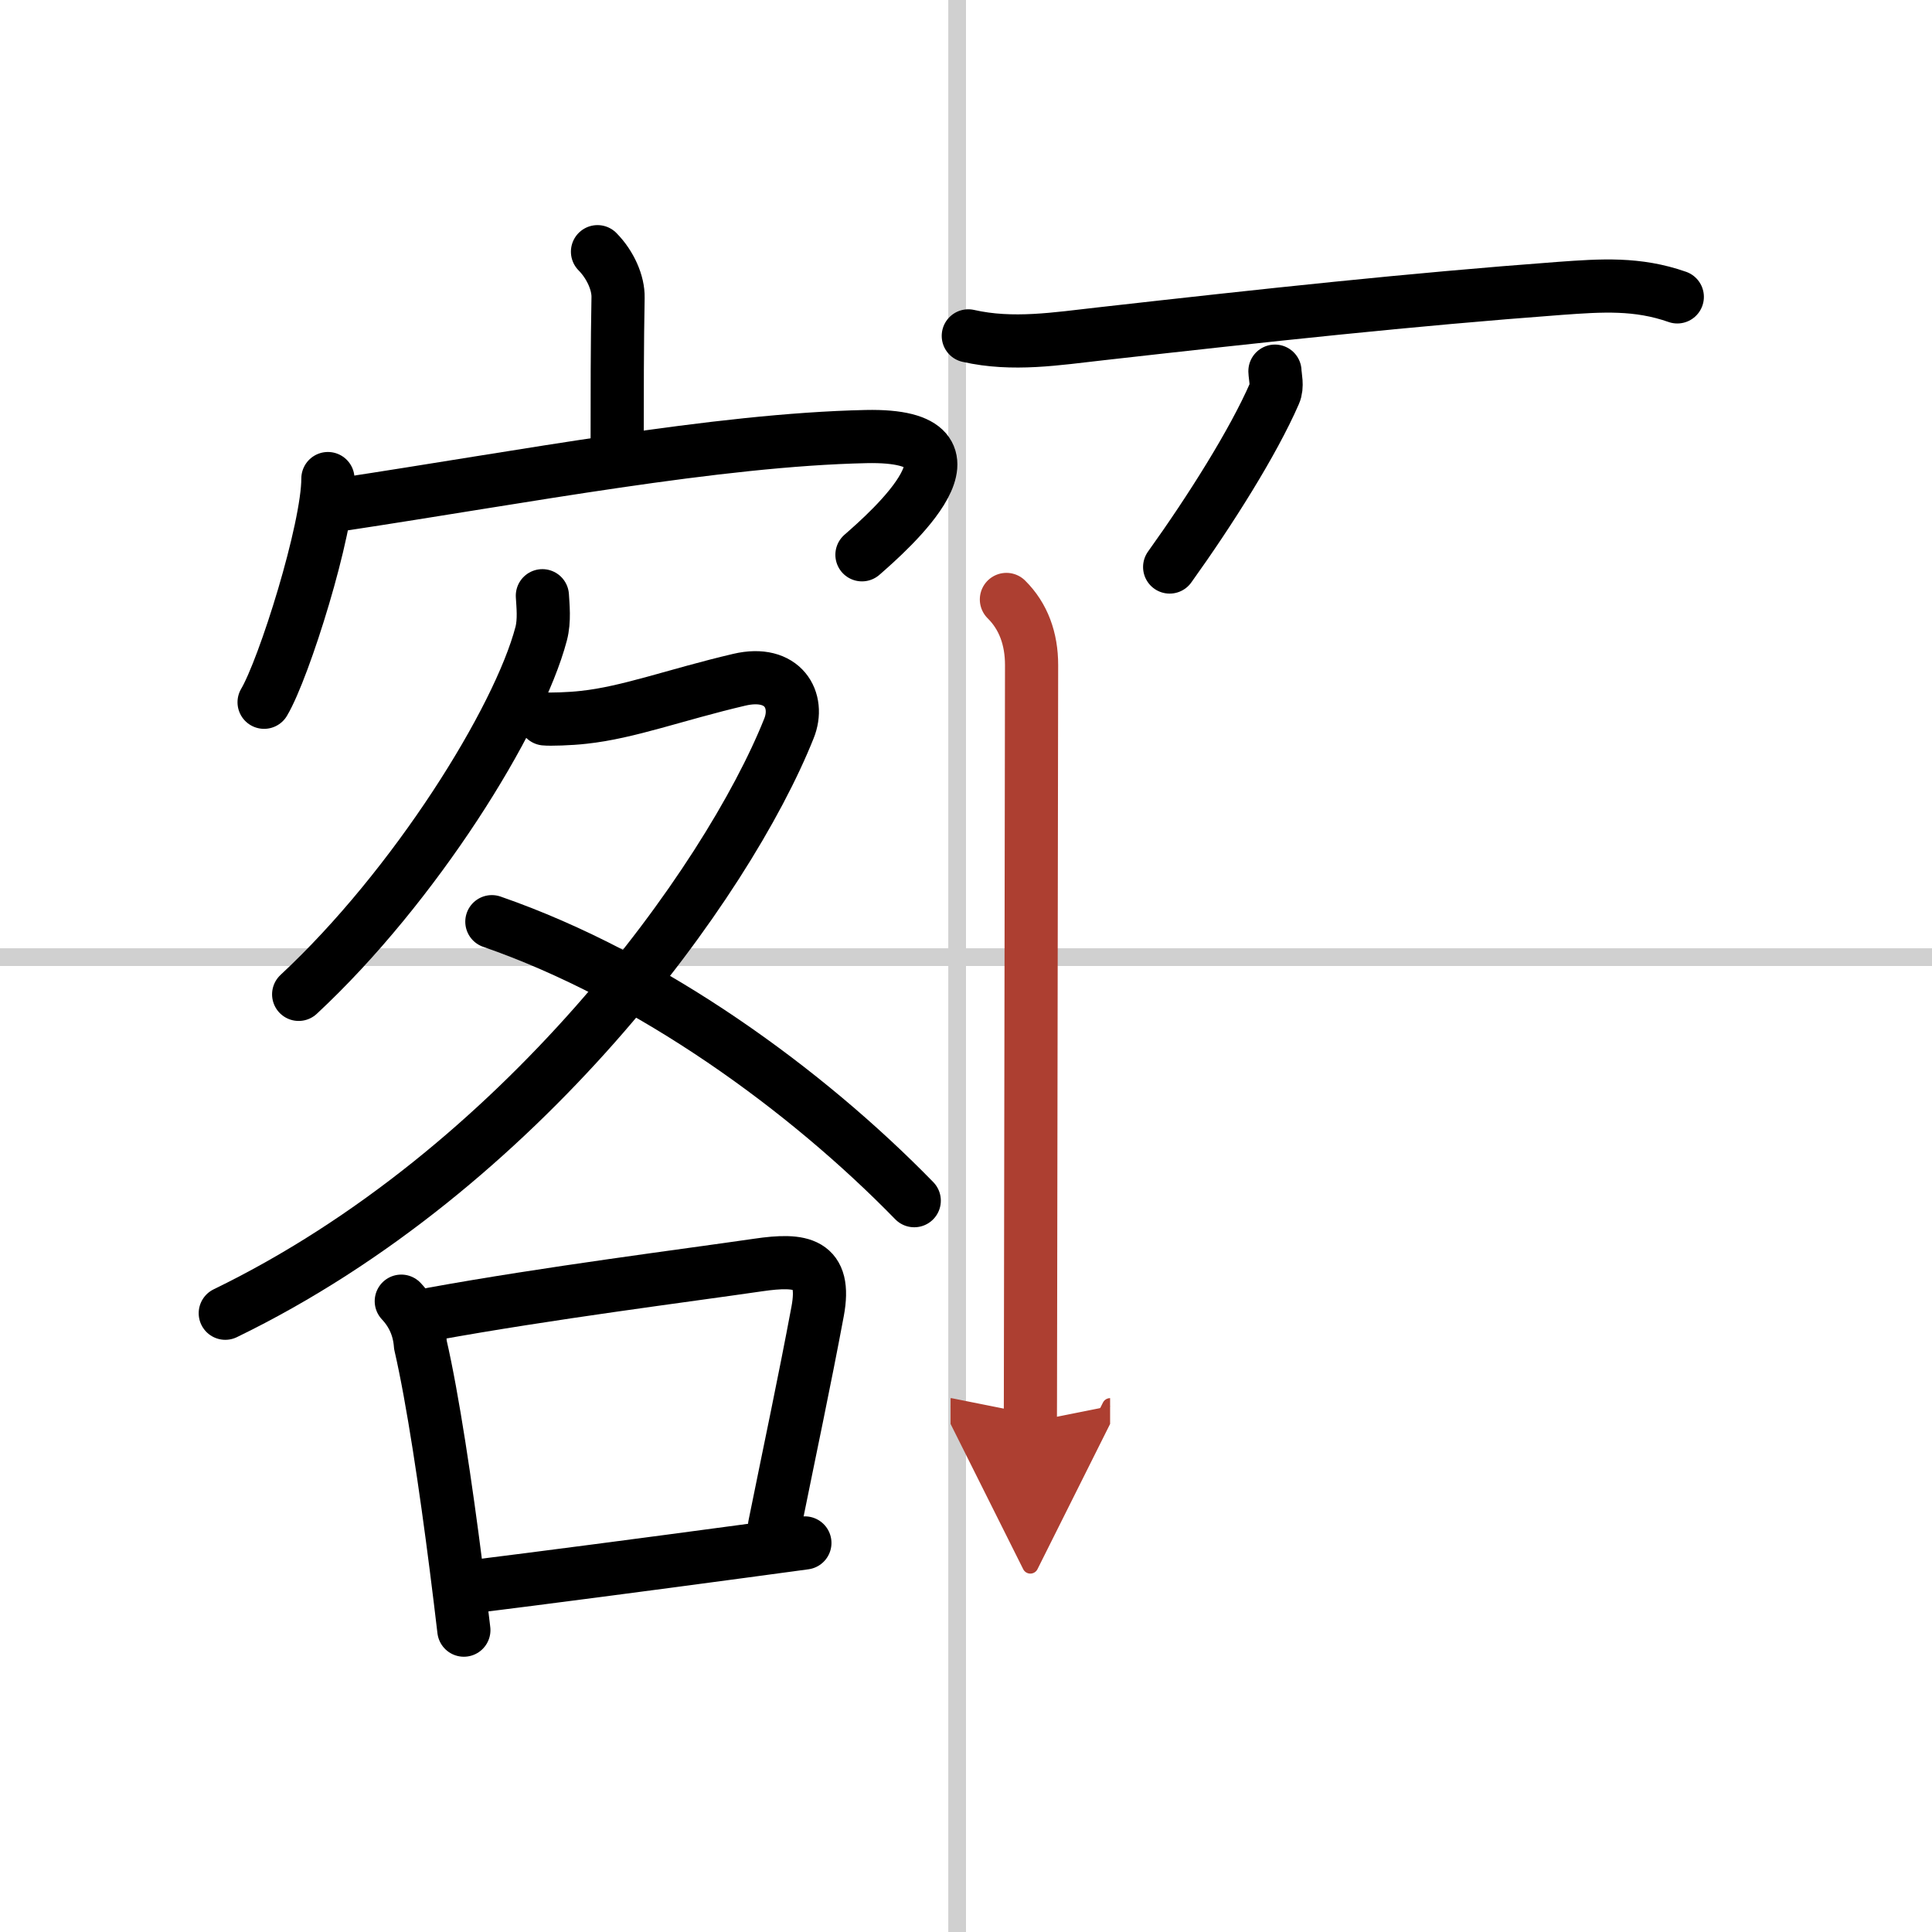 <svg width="400" height="400" viewBox="0 0 109 109" xmlns="http://www.w3.org/2000/svg"><defs><marker id="a" markerWidth="4" orient="auto" refX="1" refY="5" viewBox="0 0 10 10"><polyline points="0 0 10 5 0 10 1 5" fill="#ad3f31" stroke="#ad3f31"/></marker></defs><g fill="none" stroke="#000" stroke-linecap="round" stroke-linejoin="round" stroke-width="3"><rect width="100%" height="100%" fill="#fff" stroke="#fff"/><line x1="54" x2="54" y2="109" stroke="#d0d0d0" stroke-width="1"/><line x2="109" y1="54" y2="54" stroke="#d0d0d0" stroke-width="1"/><path d="m33.71 14.2c0.73 0.74 1.18 1.77 1.16 2.59-0.05 2.59-0.05 5.62-0.05 7.98"/><path d="m18.5 27c0 2.86-2.47 10.72-3.6 12.62"/><path d="m19.26 28.46c10.25-1.55 21.19-3.65 29.61-3.83 7.56-0.16 1.25 5.37-0.24 6.67"/><path d="M30.6,33.61c0.03,0.54,0.13,1.4-0.07,2.15C29.25,40.62,23.41,50,16.85,56.1"/><path d="m30.74 40.56c0.27 0.03 1.42 0 2.19-0.09 2.53-0.27 5.16-1.27 8.78-2.12 2.48-0.58 3.44 1.17 2.8 2.75-3.47 8.69-15.13 24.9-31.8 32.99"/><path d="m27.75 52c9 3.12 17.75 9.5 23.83 15.74"/><path d="m22.64 73.41c0.65 0.69 1.01 1.52 1.08 2.47 0.7 3.03 1.44 8.02 2.01 12.5 0.16 1.26 0.31 2.47 0.44 3.59"/><path d="m24.41 74.13c6.49-1.18 14.24-2.16 18.36-2.76 2.46-0.36 3.87-0.14 3.36 2.61-0.76 4.06-1.53 7.65-2.43 12.1"/><path d="m26.93 89.48c3.16-0.39 9.82-1.26 15.08-1.97 1.23-0.17 2.38-0.32 3.4-0.46"/><path d="m54.63 18.95c2.51 0.57 4.99 0.16 7.5-0.12 9.32-1.05 17.42-1.93 25.88-2.56 2.35-0.17 4.37-0.31 6.62 0.48"/><path d="m71.93 20.94c0.01 0.32 0.16 0.85-0.03 1.27-1.19 2.73-3.6 6.56-5.91 9.78"/><path d="m56.78 33.82c0.96 0.95 1.42 2.22 1.42 3.7 0 1.18-0.04 27.31-0.06 38.11 0 2.71-0.01 4.46-0.01 4.6" marker-end="url(#a)" stroke="#ad3f31"/></g></svg>
